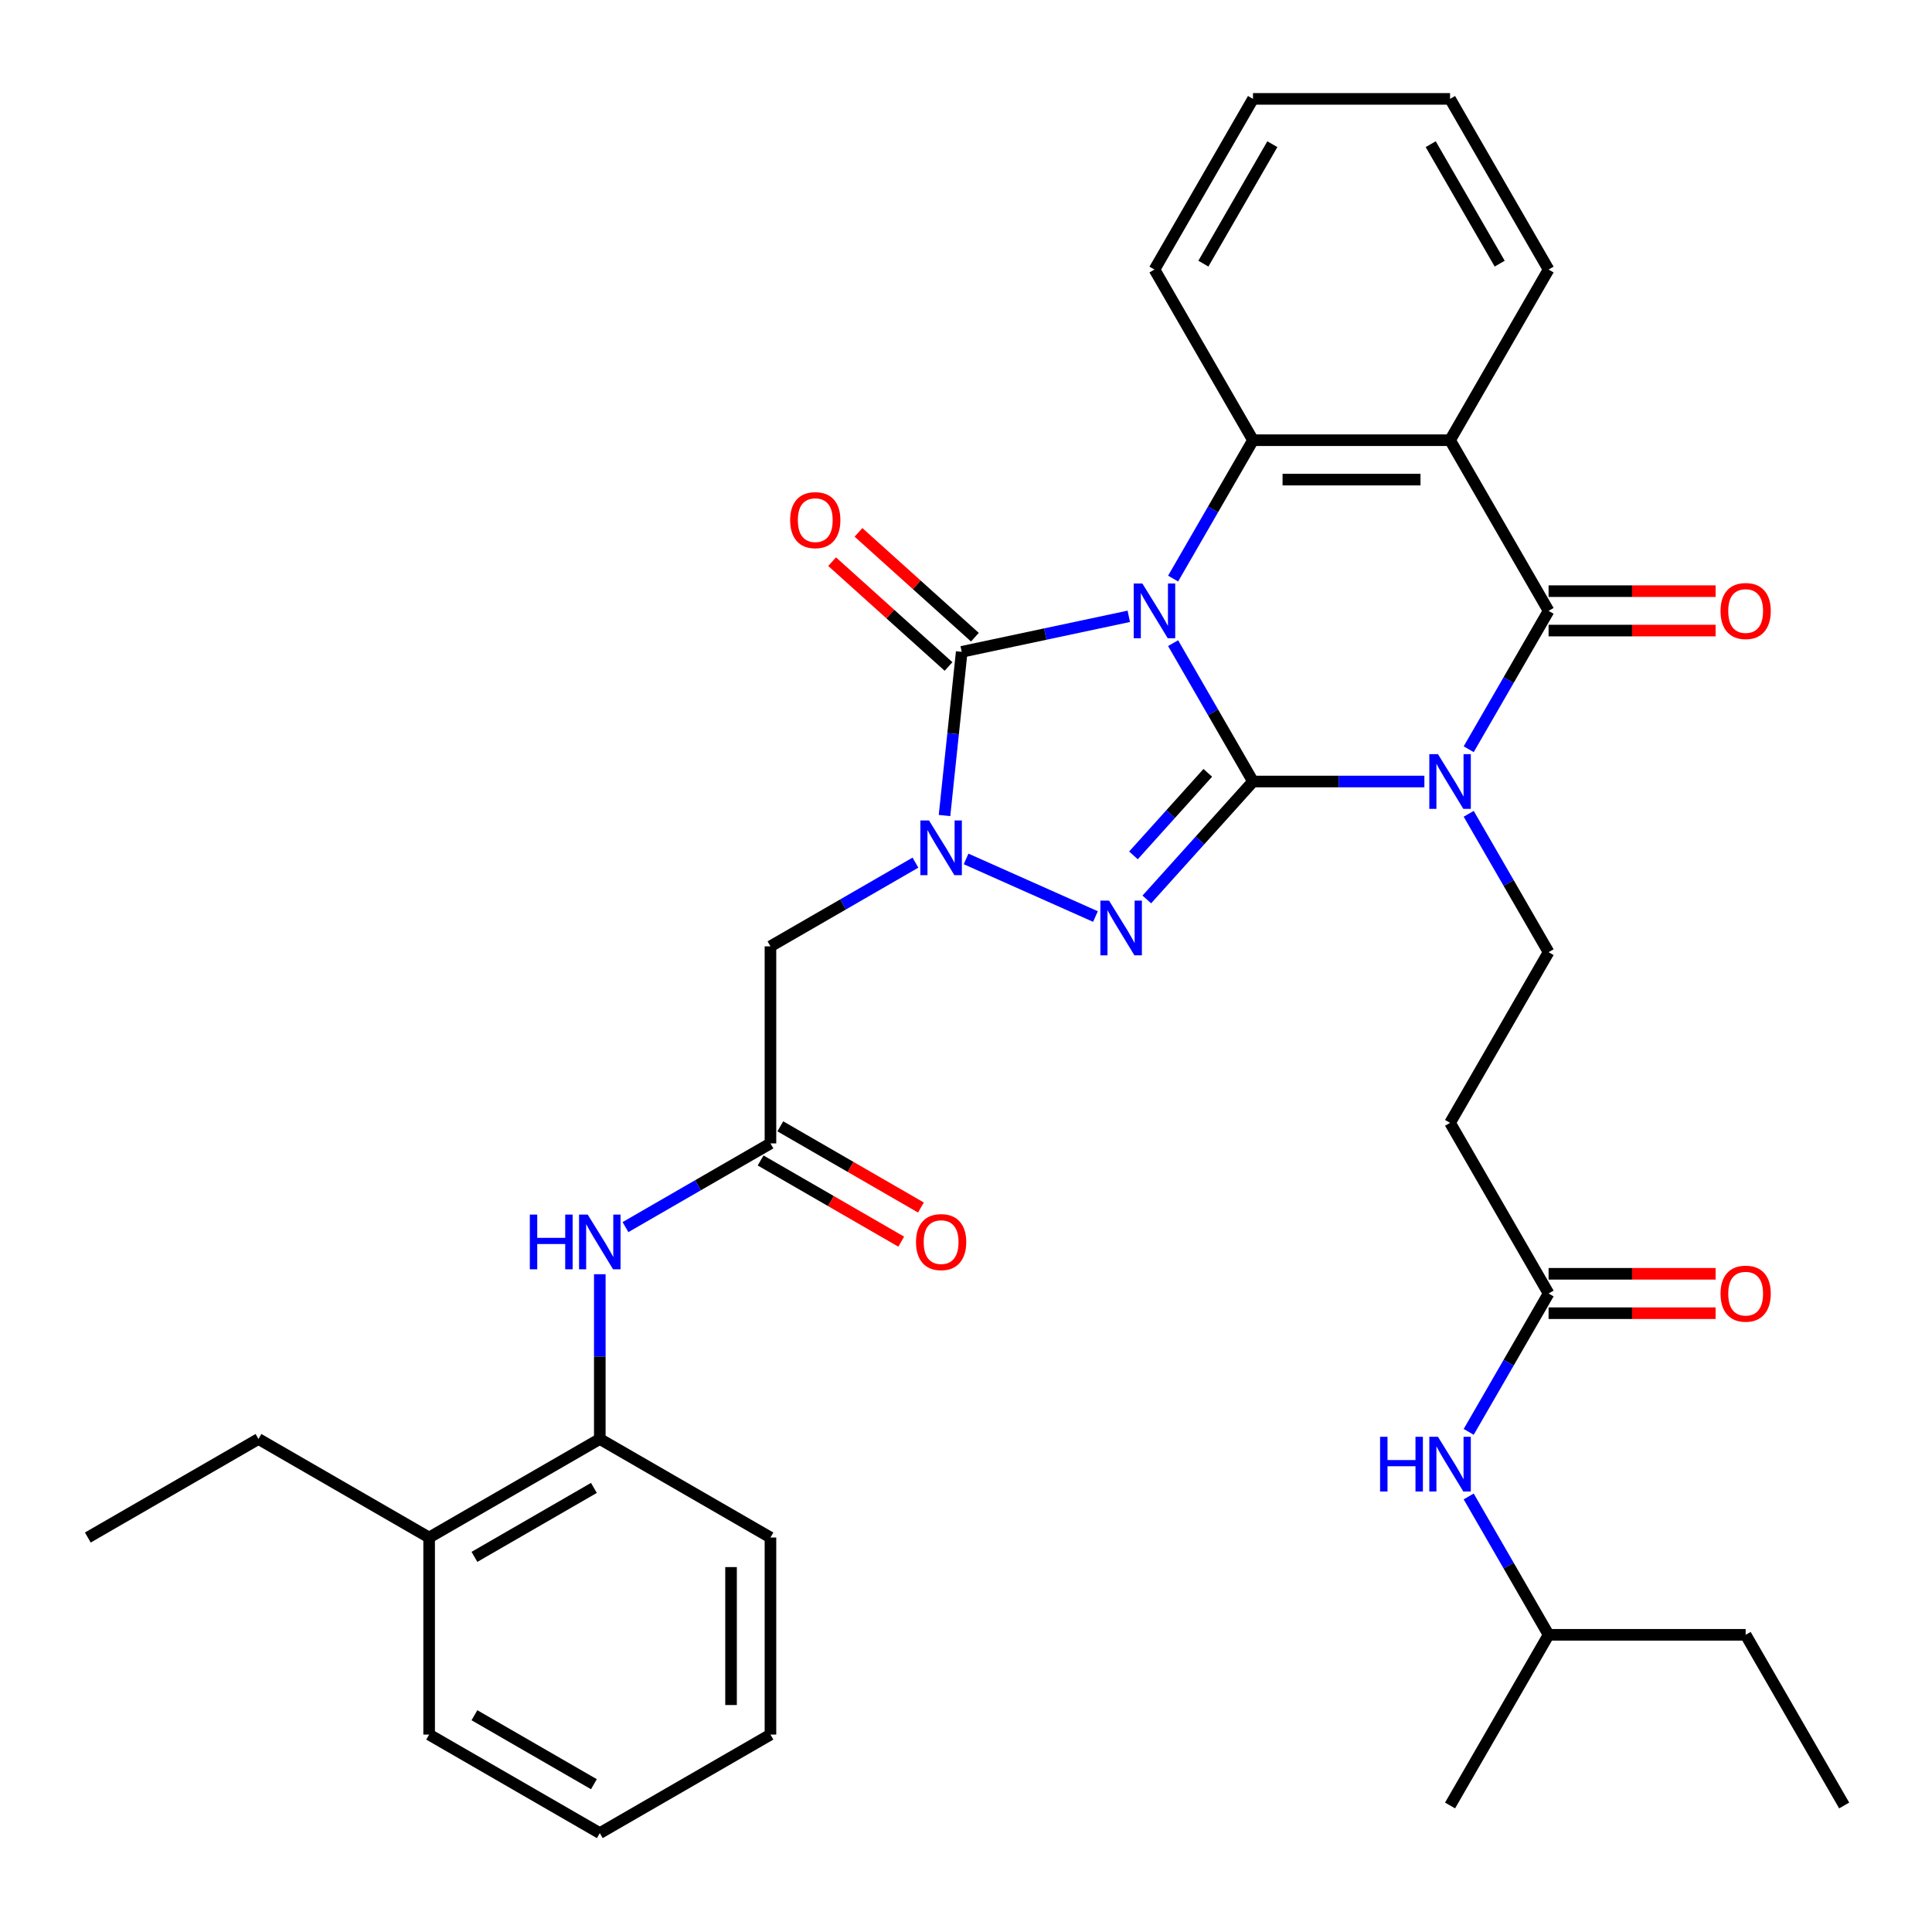 <?xml version='1.0' encoding='iso-8859-1'?>
<svg version='1.1' baseProfile='full'
              xmlns='http://www.w3.org/2000/svg'
                      xmlns:rdkit='http://www.rdkit.org/xml'
                      xmlns:xlink='http://www.w3.org/1999/xlink'
                  xml:space='preserve'
width='1000px' height='1000px' viewBox='0 0 1000 1000'>
<!-- END OF HEADER -->
<rect style='opacity:1.0;fill:#FFFFFF;stroke:none' width='1000' height='1000' x='0' y='0'> </rect>
<path class='bond-0' d='M 607.199,332.891 L 627.875,368.702' style='fill:none;fill-rule:evenodd;stroke:#0000FF;stroke-width:6px;stroke-linecap:butt;stroke-linejoin:miter;stroke-opacity:1' />
<path class='bond-0' d='M 627.875,368.702 L 648.551,404.514' style='fill:none;fill-rule:evenodd;stroke:#000000;stroke-width:6px;stroke-linecap:butt;stroke-linejoin:miter;stroke-opacity:1' />
<path class='bond-3' d='M 584.261,319.006 L 541.022,328.197' style='fill:none;fill-rule:evenodd;stroke:#0000FF;stroke-width:6px;stroke-linecap:butt;stroke-linejoin:miter;stroke-opacity:1' />
<path class='bond-3' d='M 541.022,328.197 L 497.782,337.387' style='fill:none;fill-rule:evenodd;stroke:#000000;stroke-width:6px;stroke-linecap:butt;stroke-linejoin:miter;stroke-opacity:1' />
<path class='bond-6' d='M 607.199,299.471 L 627.875,263.659' style='fill:none;fill-rule:evenodd;stroke:#0000FF;stroke-width:6px;stroke-linecap:butt;stroke-linejoin:miter;stroke-opacity:1' />
<path class='bond-6' d='M 627.875,263.659 L 648.551,227.848' style='fill:none;fill-rule:evenodd;stroke:#000000;stroke-width:6px;stroke-linecap:butt;stroke-linejoin:miter;stroke-opacity:1' />
<path class='bond-1' d='M 648.551,404.514 L 692.905,404.514' style='fill:none;fill-rule:evenodd;stroke:#000000;stroke-width:6px;stroke-linecap:butt;stroke-linejoin:miter;stroke-opacity:1' />
<path class='bond-1' d='M 692.905,404.514 L 737.259,404.514' style='fill:none;fill-rule:evenodd;stroke:#0000FF;stroke-width:6px;stroke-linecap:butt;stroke-linejoin:miter;stroke-opacity:1' />
<path class='bond-2' d='M 648.551,404.514 L 621.07,435.034' style='fill:none;fill-rule:evenodd;stroke:#000000;stroke-width:6px;stroke-linecap:butt;stroke-linejoin:miter;stroke-opacity:1' />
<path class='bond-2' d='M 621.07,435.034 L 593.59,465.553' style='fill:none;fill-rule:evenodd;stroke:#0000FF;stroke-width:6px;stroke-linecap:butt;stroke-linejoin:miter;stroke-opacity:1' />
<path class='bond-2' d='M 625.147,400.02 L 605.91,421.384' style='fill:none;fill-rule:evenodd;stroke:#000000;stroke-width:6px;stroke-linecap:butt;stroke-linejoin:miter;stroke-opacity:1' />
<path class='bond-2' d='M 605.91,421.384 L 586.674,442.748' style='fill:none;fill-rule:evenodd;stroke:#0000FF;stroke-width:6px;stroke-linecap:butt;stroke-linejoin:miter;stroke-opacity:1' />
<path class='bond-9' d='M 760.196,421.224 L 780.872,457.035' style='fill:none;fill-rule:evenodd;stroke:#0000FF;stroke-width:6px;stroke-linecap:butt;stroke-linejoin:miter;stroke-opacity:1' />
<path class='bond-9' d='M 780.872,457.035 L 801.548,492.847' style='fill:none;fill-rule:evenodd;stroke:#000000;stroke-width:6px;stroke-linecap:butt;stroke-linejoin:miter;stroke-opacity:1' />
<path class='bond-36' d='M 760.196,387.804 L 780.872,351.992' style='fill:none;fill-rule:evenodd;stroke:#0000FF;stroke-width:6px;stroke-linecap:butt;stroke-linejoin:miter;stroke-opacity:1' />
<path class='bond-36' d='M 780.872,351.992 L 801.548,316.181' style='fill:none;fill-rule:evenodd;stroke:#000000;stroke-width:6px;stroke-linecap:butt;stroke-linejoin:miter;stroke-opacity:1' />
<path class='bond-35' d='M 567.01,474.396 L 500.046,444.582' style='fill:none;fill-rule:evenodd;stroke:#0000FF;stroke-width:6px;stroke-linecap:butt;stroke-linejoin:miter;stroke-opacity:1' />
<path class='bond-4' d='M 497.782,337.387 L 493.329,379.752' style='fill:none;fill-rule:evenodd;stroke:#000000;stroke-width:6px;stroke-linecap:butt;stroke-linejoin:miter;stroke-opacity:1' />
<path class='bond-4' d='M 493.329,379.752 L 488.876,422.117' style='fill:none;fill-rule:evenodd;stroke:#0000FF;stroke-width:6px;stroke-linecap:butt;stroke-linejoin:miter;stroke-opacity:1' />
<path class='bond-14' d='M 504.607,329.807 L 474.482,302.683' style='fill:none;fill-rule:evenodd;stroke:#000000;stroke-width:6px;stroke-linecap:butt;stroke-linejoin:miter;stroke-opacity:1' />
<path class='bond-14' d='M 474.482,302.683 L 444.357,275.559' style='fill:none;fill-rule:evenodd;stroke:#FF0000;stroke-width:6px;stroke-linecap:butt;stroke-linejoin:miter;stroke-opacity:1' />
<path class='bond-14' d='M 490.957,344.967 L 460.832,317.843' style='fill:none;fill-rule:evenodd;stroke:#000000;stroke-width:6px;stroke-linecap:butt;stroke-linejoin:miter;stroke-opacity:1' />
<path class='bond-14' d='M 460.832,317.843 L 430.707,290.718' style='fill:none;fill-rule:evenodd;stroke:#FF0000;stroke-width:6px;stroke-linecap:butt;stroke-linejoin:miter;stroke-opacity:1' />
<path class='bond-8' d='M 473.83,446.5 L 436.309,468.163' style='fill:none;fill-rule:evenodd;stroke:#0000FF;stroke-width:6px;stroke-linecap:butt;stroke-linejoin:miter;stroke-opacity:1' />
<path class='bond-8' d='M 436.309,468.163 L 398.787,489.826' style='fill:none;fill-rule:evenodd;stroke:#000000;stroke-width:6px;stroke-linecap:butt;stroke-linejoin:miter;stroke-opacity:1' />
<path class='bond-5' d='M 801.548,316.181 L 750.549,227.848' style='fill:none;fill-rule:evenodd;stroke:#000000;stroke-width:6px;stroke-linecap:butt;stroke-linejoin:miter;stroke-opacity:1' />
<path class='bond-16' d='M 801.548,326.381 L 844.772,326.381' style='fill:none;fill-rule:evenodd;stroke:#000000;stroke-width:6px;stroke-linecap:butt;stroke-linejoin:miter;stroke-opacity:1' />
<path class='bond-16' d='M 844.772,326.381 L 887.996,326.381' style='fill:none;fill-rule:evenodd;stroke:#FF0000;stroke-width:6px;stroke-linecap:butt;stroke-linejoin:miter;stroke-opacity:1' />
<path class='bond-16' d='M 801.548,305.981 L 844.772,305.981' style='fill:none;fill-rule:evenodd;stroke:#000000;stroke-width:6px;stroke-linecap:butt;stroke-linejoin:miter;stroke-opacity:1' />
<path class='bond-16' d='M 844.772,305.981 L 887.996,305.981' style='fill:none;fill-rule:evenodd;stroke:#FF0000;stroke-width:6px;stroke-linecap:butt;stroke-linejoin:miter;stroke-opacity:1' />
<path class='bond-7' d='M 648.551,227.848 L 750.549,227.848' style='fill:none;fill-rule:evenodd;stroke:#000000;stroke-width:6px;stroke-linecap:butt;stroke-linejoin:miter;stroke-opacity:1' />
<path class='bond-7' d='M 663.85,248.247 L 735.249,248.247' style='fill:none;fill-rule:evenodd;stroke:#000000;stroke-width:6px;stroke-linecap:butt;stroke-linejoin:miter;stroke-opacity:1' />
<path class='bond-22' d='M 648.551,227.848 L 597.551,139.515' style='fill:none;fill-rule:evenodd;stroke:#000000;stroke-width:6px;stroke-linecap:butt;stroke-linejoin:miter;stroke-opacity:1' />
<path class='bond-21' d='M 750.549,227.848 L 801.548,139.515' style='fill:none;fill-rule:evenodd;stroke:#000000;stroke-width:6px;stroke-linecap:butt;stroke-linejoin:miter;stroke-opacity:1' />
<path class='bond-10' d='M 398.787,489.826 L 398.787,591.824' style='fill:none;fill-rule:evenodd;stroke:#000000;stroke-width:6px;stroke-linecap:butt;stroke-linejoin:miter;stroke-opacity:1' />
<path class='bond-13' d='M 801.548,492.847 L 750.549,581.18' style='fill:none;fill-rule:evenodd;stroke:#000000;stroke-width:6px;stroke-linecap:butt;stroke-linejoin:miter;stroke-opacity:1' />
<path class='bond-11' d='M 398.787,591.824 L 361.265,613.488' style='fill:none;fill-rule:evenodd;stroke:#000000;stroke-width:6px;stroke-linecap:butt;stroke-linejoin:miter;stroke-opacity:1' />
<path class='bond-11' d='M 361.265,613.488 L 323.744,635.151' style='fill:none;fill-rule:evenodd;stroke:#0000FF;stroke-width:6px;stroke-linecap:butt;stroke-linejoin:miter;stroke-opacity:1' />
<path class='bond-18' d='M 393.687,600.658 L 430.079,621.668' style='fill:none;fill-rule:evenodd;stroke:#000000;stroke-width:6px;stroke-linecap:butt;stroke-linejoin:miter;stroke-opacity:1' />
<path class='bond-18' d='M 430.079,621.668 L 466.47,642.679' style='fill:none;fill-rule:evenodd;stroke:#FF0000;stroke-width:6px;stroke-linecap:butt;stroke-linejoin:miter;stroke-opacity:1' />
<path class='bond-18' d='M 403.887,582.991 L 440.279,604.002' style='fill:none;fill-rule:evenodd;stroke:#000000;stroke-width:6px;stroke-linecap:butt;stroke-linejoin:miter;stroke-opacity:1' />
<path class='bond-18' d='M 440.279,604.002 L 476.67,625.013' style='fill:none;fill-rule:evenodd;stroke:#FF0000;stroke-width:6px;stroke-linecap:butt;stroke-linejoin:miter;stroke-opacity:1' />
<path class='bond-15' d='M 310.454,659.534 L 310.454,702.178' style='fill:none;fill-rule:evenodd;stroke:#0000FF;stroke-width:6px;stroke-linecap:butt;stroke-linejoin:miter;stroke-opacity:1' />
<path class='bond-15' d='M 310.454,702.178 L 310.454,744.822' style='fill:none;fill-rule:evenodd;stroke:#000000;stroke-width:6px;stroke-linecap:butt;stroke-linejoin:miter;stroke-opacity:1' />
<path class='bond-12' d='M 801.548,669.513 L 750.549,581.18' style='fill:none;fill-rule:evenodd;stroke:#000000;stroke-width:6px;stroke-linecap:butt;stroke-linejoin:miter;stroke-opacity:1' />
<path class='bond-17' d='M 801.548,669.513 L 780.872,705.325' style='fill:none;fill-rule:evenodd;stroke:#000000;stroke-width:6px;stroke-linecap:butt;stroke-linejoin:miter;stroke-opacity:1' />
<path class='bond-17' d='M 780.872,705.325 L 760.196,741.137' style='fill:none;fill-rule:evenodd;stroke:#0000FF;stroke-width:6px;stroke-linecap:butt;stroke-linejoin:miter;stroke-opacity:1' />
<path class='bond-19' d='M 801.548,679.713 L 844.772,679.713' style='fill:none;fill-rule:evenodd;stroke:#000000;stroke-width:6px;stroke-linecap:butt;stroke-linejoin:miter;stroke-opacity:1' />
<path class='bond-19' d='M 844.772,679.713 L 887.996,679.713' style='fill:none;fill-rule:evenodd;stroke:#FF0000;stroke-width:6px;stroke-linecap:butt;stroke-linejoin:miter;stroke-opacity:1' />
<path class='bond-19' d='M 801.548,659.314 L 844.772,659.314' style='fill:none;fill-rule:evenodd;stroke:#000000;stroke-width:6px;stroke-linecap:butt;stroke-linejoin:miter;stroke-opacity:1' />
<path class='bond-19' d='M 844.772,659.314 L 887.996,659.314' style='fill:none;fill-rule:evenodd;stroke:#FF0000;stroke-width:6px;stroke-linecap:butt;stroke-linejoin:miter;stroke-opacity:1' />
<path class='bond-20' d='M 310.454,744.822 L 222.121,795.821' style='fill:none;fill-rule:evenodd;stroke:#000000;stroke-width:6px;stroke-linecap:butt;stroke-linejoin:miter;stroke-opacity:1' />
<path class='bond-20' d='M 307.404,770.138 L 245.571,805.838' style='fill:none;fill-rule:evenodd;stroke:#000000;stroke-width:6px;stroke-linecap:butt;stroke-linejoin:miter;stroke-opacity:1' />
<path class='bond-24' d='M 310.454,744.822 L 398.787,795.821' style='fill:none;fill-rule:evenodd;stroke:#000000;stroke-width:6px;stroke-linecap:butt;stroke-linejoin:miter;stroke-opacity:1' />
<path class='bond-23' d='M 760.196,774.556 L 780.872,810.368' style='fill:none;fill-rule:evenodd;stroke:#0000FF;stroke-width:6px;stroke-linecap:butt;stroke-linejoin:miter;stroke-opacity:1' />
<path class='bond-23' d='M 780.872,810.368 L 801.548,846.18' style='fill:none;fill-rule:evenodd;stroke:#000000;stroke-width:6px;stroke-linecap:butt;stroke-linejoin:miter;stroke-opacity:1' />
<path class='bond-25' d='M 222.121,795.821 L 133.788,744.822' style='fill:none;fill-rule:evenodd;stroke:#000000;stroke-width:6px;stroke-linecap:butt;stroke-linejoin:miter;stroke-opacity:1' />
<path class='bond-26' d='M 222.121,795.821 L 222.121,897.819' style='fill:none;fill-rule:evenodd;stroke:#000000;stroke-width:6px;stroke-linecap:butt;stroke-linejoin:miter;stroke-opacity:1' />
<path class='bond-37' d='M 801.548,139.515 L 750.549,51.181' style='fill:none;fill-rule:evenodd;stroke:#000000;stroke-width:6px;stroke-linecap:butt;stroke-linejoin:miter;stroke-opacity:1' />
<path class='bond-37' d='M 776.231,136.464 L 740.532,74.631' style='fill:none;fill-rule:evenodd;stroke:#000000;stroke-width:6px;stroke-linecap:butt;stroke-linejoin:miter;stroke-opacity:1' />
<path class='bond-30' d='M 597.551,139.515 L 648.551,51.181' style='fill:none;fill-rule:evenodd;stroke:#000000;stroke-width:6px;stroke-linecap:butt;stroke-linejoin:miter;stroke-opacity:1' />
<path class='bond-30' d='M 622.868,136.464 L 658.567,74.631' style='fill:none;fill-rule:evenodd;stroke:#000000;stroke-width:6px;stroke-linecap:butt;stroke-linejoin:miter;stroke-opacity:1' />
<path class='bond-27' d='M 801.548,846.18 L 903.546,846.18' style='fill:none;fill-rule:evenodd;stroke:#000000;stroke-width:6px;stroke-linecap:butt;stroke-linejoin:miter;stroke-opacity:1' />
<path class='bond-29' d='M 801.548,846.18 L 750.549,934.513' style='fill:none;fill-rule:evenodd;stroke:#000000;stroke-width:6px;stroke-linecap:butt;stroke-linejoin:miter;stroke-opacity:1' />
<path class='bond-32' d='M 398.787,795.821 L 398.787,897.819' style='fill:none;fill-rule:evenodd;stroke:#000000;stroke-width:6px;stroke-linecap:butt;stroke-linejoin:miter;stroke-opacity:1' />
<path class='bond-32' d='M 378.387,811.121 L 378.387,882.52' style='fill:none;fill-rule:evenodd;stroke:#000000;stroke-width:6px;stroke-linecap:butt;stroke-linejoin:miter;stroke-opacity:1' />
<path class='bond-31' d='M 133.788,744.822 L 45.455,795.821' style='fill:none;fill-rule:evenodd;stroke:#000000;stroke-width:6px;stroke-linecap:butt;stroke-linejoin:miter;stroke-opacity:1' />
<path class='bond-38' d='M 222.121,897.819 L 310.454,948.819' style='fill:none;fill-rule:evenodd;stroke:#000000;stroke-width:6px;stroke-linecap:butt;stroke-linejoin:miter;stroke-opacity:1' />
<path class='bond-38' d='M 245.571,887.803 L 307.404,923.502' style='fill:none;fill-rule:evenodd;stroke:#000000;stroke-width:6px;stroke-linecap:butt;stroke-linejoin:miter;stroke-opacity:1' />
<path class='bond-33' d='M 903.546,846.18 L 954.545,934.513' style='fill:none;fill-rule:evenodd;stroke:#000000;stroke-width:6px;stroke-linecap:butt;stroke-linejoin:miter;stroke-opacity:1' />
<path class='bond-28' d='M 750.549,51.181 L 648.551,51.181' style='fill:none;fill-rule:evenodd;stroke:#000000;stroke-width:6px;stroke-linecap:butt;stroke-linejoin:miter;stroke-opacity:1' />
<path class='bond-34' d='M 398.787,897.819 L 310.454,948.819' style='fill:none;fill-rule:evenodd;stroke:#000000;stroke-width:6px;stroke-linecap:butt;stroke-linejoin:miter;stroke-opacity:1' />
<path  class='atom-0' d='M 591.291 302.021
L 600.571 317.021
Q 601.491 318.501, 602.971 321.181
Q 604.451 323.861, 604.531 324.021
L 604.531 302.021
L 608.291 302.021
L 608.291 330.341
L 604.411 330.341
L 594.451 313.941
Q 593.291 312.021, 592.051 309.821
Q 590.851 307.621, 590.491 306.941
L 590.491 330.341
L 586.811 330.341
L 586.811 302.021
L 591.291 302.021
' fill='#0000FF'/>
<path  class='atom-2' d='M 744.289 390.354
L 753.569 405.354
Q 754.489 406.834, 755.969 409.514
Q 757.449 412.194, 757.529 412.354
L 757.529 390.354
L 761.289 390.354
L 761.289 418.674
L 757.409 418.674
L 747.449 402.274
Q 746.289 400.354, 745.049 398.154
Q 743.849 395.954, 743.489 395.274
L 743.489 418.674
L 739.809 418.674
L 739.809 390.354
L 744.289 390.354
' fill='#0000FF'/>
<path  class='atom-3' d='M 574.04 466.153
L 583.32 481.153
Q 584.24 482.633, 585.72 485.313
Q 587.2 487.993, 587.28 488.153
L 587.28 466.153
L 591.04 466.153
L 591.04 494.473
L 587.16 494.473
L 577.2 478.073
Q 576.04 476.153, 574.8 473.953
Q 573.6 471.753, 573.24 471.073
L 573.24 494.473
L 569.56 494.473
L 569.56 466.153
L 574.04 466.153
' fill='#0000FF'/>
<path  class='atom-5' d='M 480.86 424.667
L 490.14 439.667
Q 491.06 441.147, 492.54 443.827
Q 494.02 446.507, 494.1 446.667
L 494.1 424.667
L 497.86 424.667
L 497.86 452.987
L 493.98 452.987
L 484.02 436.587
Q 482.86 434.667, 481.62 432.467
Q 480.42 430.267, 480.06 429.587
L 480.06 452.987
L 476.38 452.987
L 476.38 424.667
L 480.86 424.667
' fill='#0000FF'/>
<path  class='atom-12' d='M 274.234 628.664
L 278.074 628.664
L 278.074 640.704
L 292.554 640.704
L 292.554 628.664
L 296.394 628.664
L 296.394 656.984
L 292.554 656.984
L 292.554 643.904
L 278.074 643.904
L 278.074 656.984
L 274.234 656.984
L 274.234 628.664
' fill='#0000FF'/>
<path  class='atom-12' d='M 304.194 628.664
L 313.474 643.664
Q 314.394 645.144, 315.874 647.824
Q 317.354 650.504, 317.434 650.664
L 317.434 628.664
L 321.194 628.664
L 321.194 656.984
L 317.314 656.984
L 307.354 640.584
Q 306.194 638.664, 304.954 636.464
Q 303.754 634.264, 303.394 633.584
L 303.394 656.984
L 299.714 656.984
L 299.714 628.664
L 304.194 628.664
' fill='#0000FF'/>
<path  class='atom-15' d='M 408.982 269.217
Q 408.982 262.417, 412.342 258.617
Q 415.702 254.817, 421.982 254.817
Q 428.262 254.817, 431.622 258.617
Q 434.982 262.417, 434.982 269.217
Q 434.982 276.097, 431.582 280.017
Q 428.182 283.897, 421.982 283.897
Q 415.742 283.897, 412.342 280.017
Q 408.982 276.137, 408.982 269.217
M 421.982 280.697
Q 426.302 280.697, 428.622 277.817
Q 430.982 274.897, 430.982 269.217
Q 430.982 263.657, 428.622 260.857
Q 426.302 258.017, 421.982 258.017
Q 417.662 258.017, 415.302 260.817
Q 412.982 263.617, 412.982 269.217
Q 412.982 274.937, 415.302 277.817
Q 417.662 280.697, 421.982 280.697
' fill='#FF0000'/>
<path  class='atom-17' d='M 890.546 316.261
Q 890.546 309.461, 893.906 305.661
Q 897.266 301.861, 903.546 301.861
Q 909.826 301.861, 913.186 305.661
Q 916.546 309.461, 916.546 316.261
Q 916.546 323.141, 913.146 327.061
Q 909.746 330.941, 903.546 330.941
Q 897.306 330.941, 893.906 327.061
Q 890.546 323.181, 890.546 316.261
M 903.546 327.741
Q 907.866 327.741, 910.186 324.861
Q 912.546 321.941, 912.546 316.261
Q 912.546 310.701, 910.186 307.901
Q 907.866 305.061, 903.546 305.061
Q 899.226 305.061, 896.866 307.861
Q 894.546 310.661, 894.546 316.261
Q 894.546 321.981, 896.866 324.861
Q 899.226 327.741, 903.546 327.741
' fill='#FF0000'/>
<path  class='atom-18' d='M 714.329 743.686
L 718.169 743.686
L 718.169 755.726
L 732.649 755.726
L 732.649 743.686
L 736.489 743.686
L 736.489 772.006
L 732.649 772.006
L 732.649 758.926
L 718.169 758.926
L 718.169 772.006
L 714.329 772.006
L 714.329 743.686
' fill='#0000FF'/>
<path  class='atom-18' d='M 744.289 743.686
L 753.569 758.686
Q 754.489 760.166, 755.969 762.846
Q 757.449 765.526, 757.529 765.686
L 757.529 743.686
L 761.289 743.686
L 761.289 772.006
L 757.409 772.006
L 747.449 755.606
Q 746.289 753.686, 745.049 751.486
Q 743.849 749.286, 743.489 748.606
L 743.489 772.006
L 739.809 772.006
L 739.809 743.686
L 744.289 743.686
' fill='#0000FF'/>
<path  class='atom-19' d='M 474.12 642.904
Q 474.12 636.104, 477.48 632.304
Q 480.84 628.504, 487.12 628.504
Q 493.4 628.504, 496.76 632.304
Q 500.12 636.104, 500.12 642.904
Q 500.12 649.784, 496.72 653.704
Q 493.32 657.584, 487.12 657.584
Q 480.88 657.584, 477.48 653.704
Q 474.12 649.824, 474.12 642.904
M 487.12 654.384
Q 491.44 654.384, 493.76 651.504
Q 496.12 648.584, 496.12 642.904
Q 496.12 637.344, 493.76 634.544
Q 491.44 631.704, 487.12 631.704
Q 482.8 631.704, 480.44 634.504
Q 478.12 637.304, 478.12 642.904
Q 478.12 648.624, 480.44 651.504
Q 482.8 654.384, 487.12 654.384
' fill='#FF0000'/>
<path  class='atom-20' d='M 890.546 669.593
Q 890.546 662.793, 893.906 658.993
Q 897.266 655.193, 903.546 655.193
Q 909.826 655.193, 913.186 658.993
Q 916.546 662.793, 916.546 669.593
Q 916.546 676.473, 913.146 680.393
Q 909.746 684.273, 903.546 684.273
Q 897.306 684.273, 893.906 680.393
Q 890.546 676.513, 890.546 669.593
M 903.546 681.073
Q 907.866 681.073, 910.186 678.193
Q 912.546 675.273, 912.546 669.593
Q 912.546 664.033, 910.186 661.233
Q 907.866 658.393, 903.546 658.393
Q 899.226 658.393, 896.866 661.193
Q 894.546 663.993, 894.546 669.593
Q 894.546 675.313, 896.866 678.193
Q 899.226 681.073, 903.546 681.073
' fill='#FF0000'/>
</svg>
